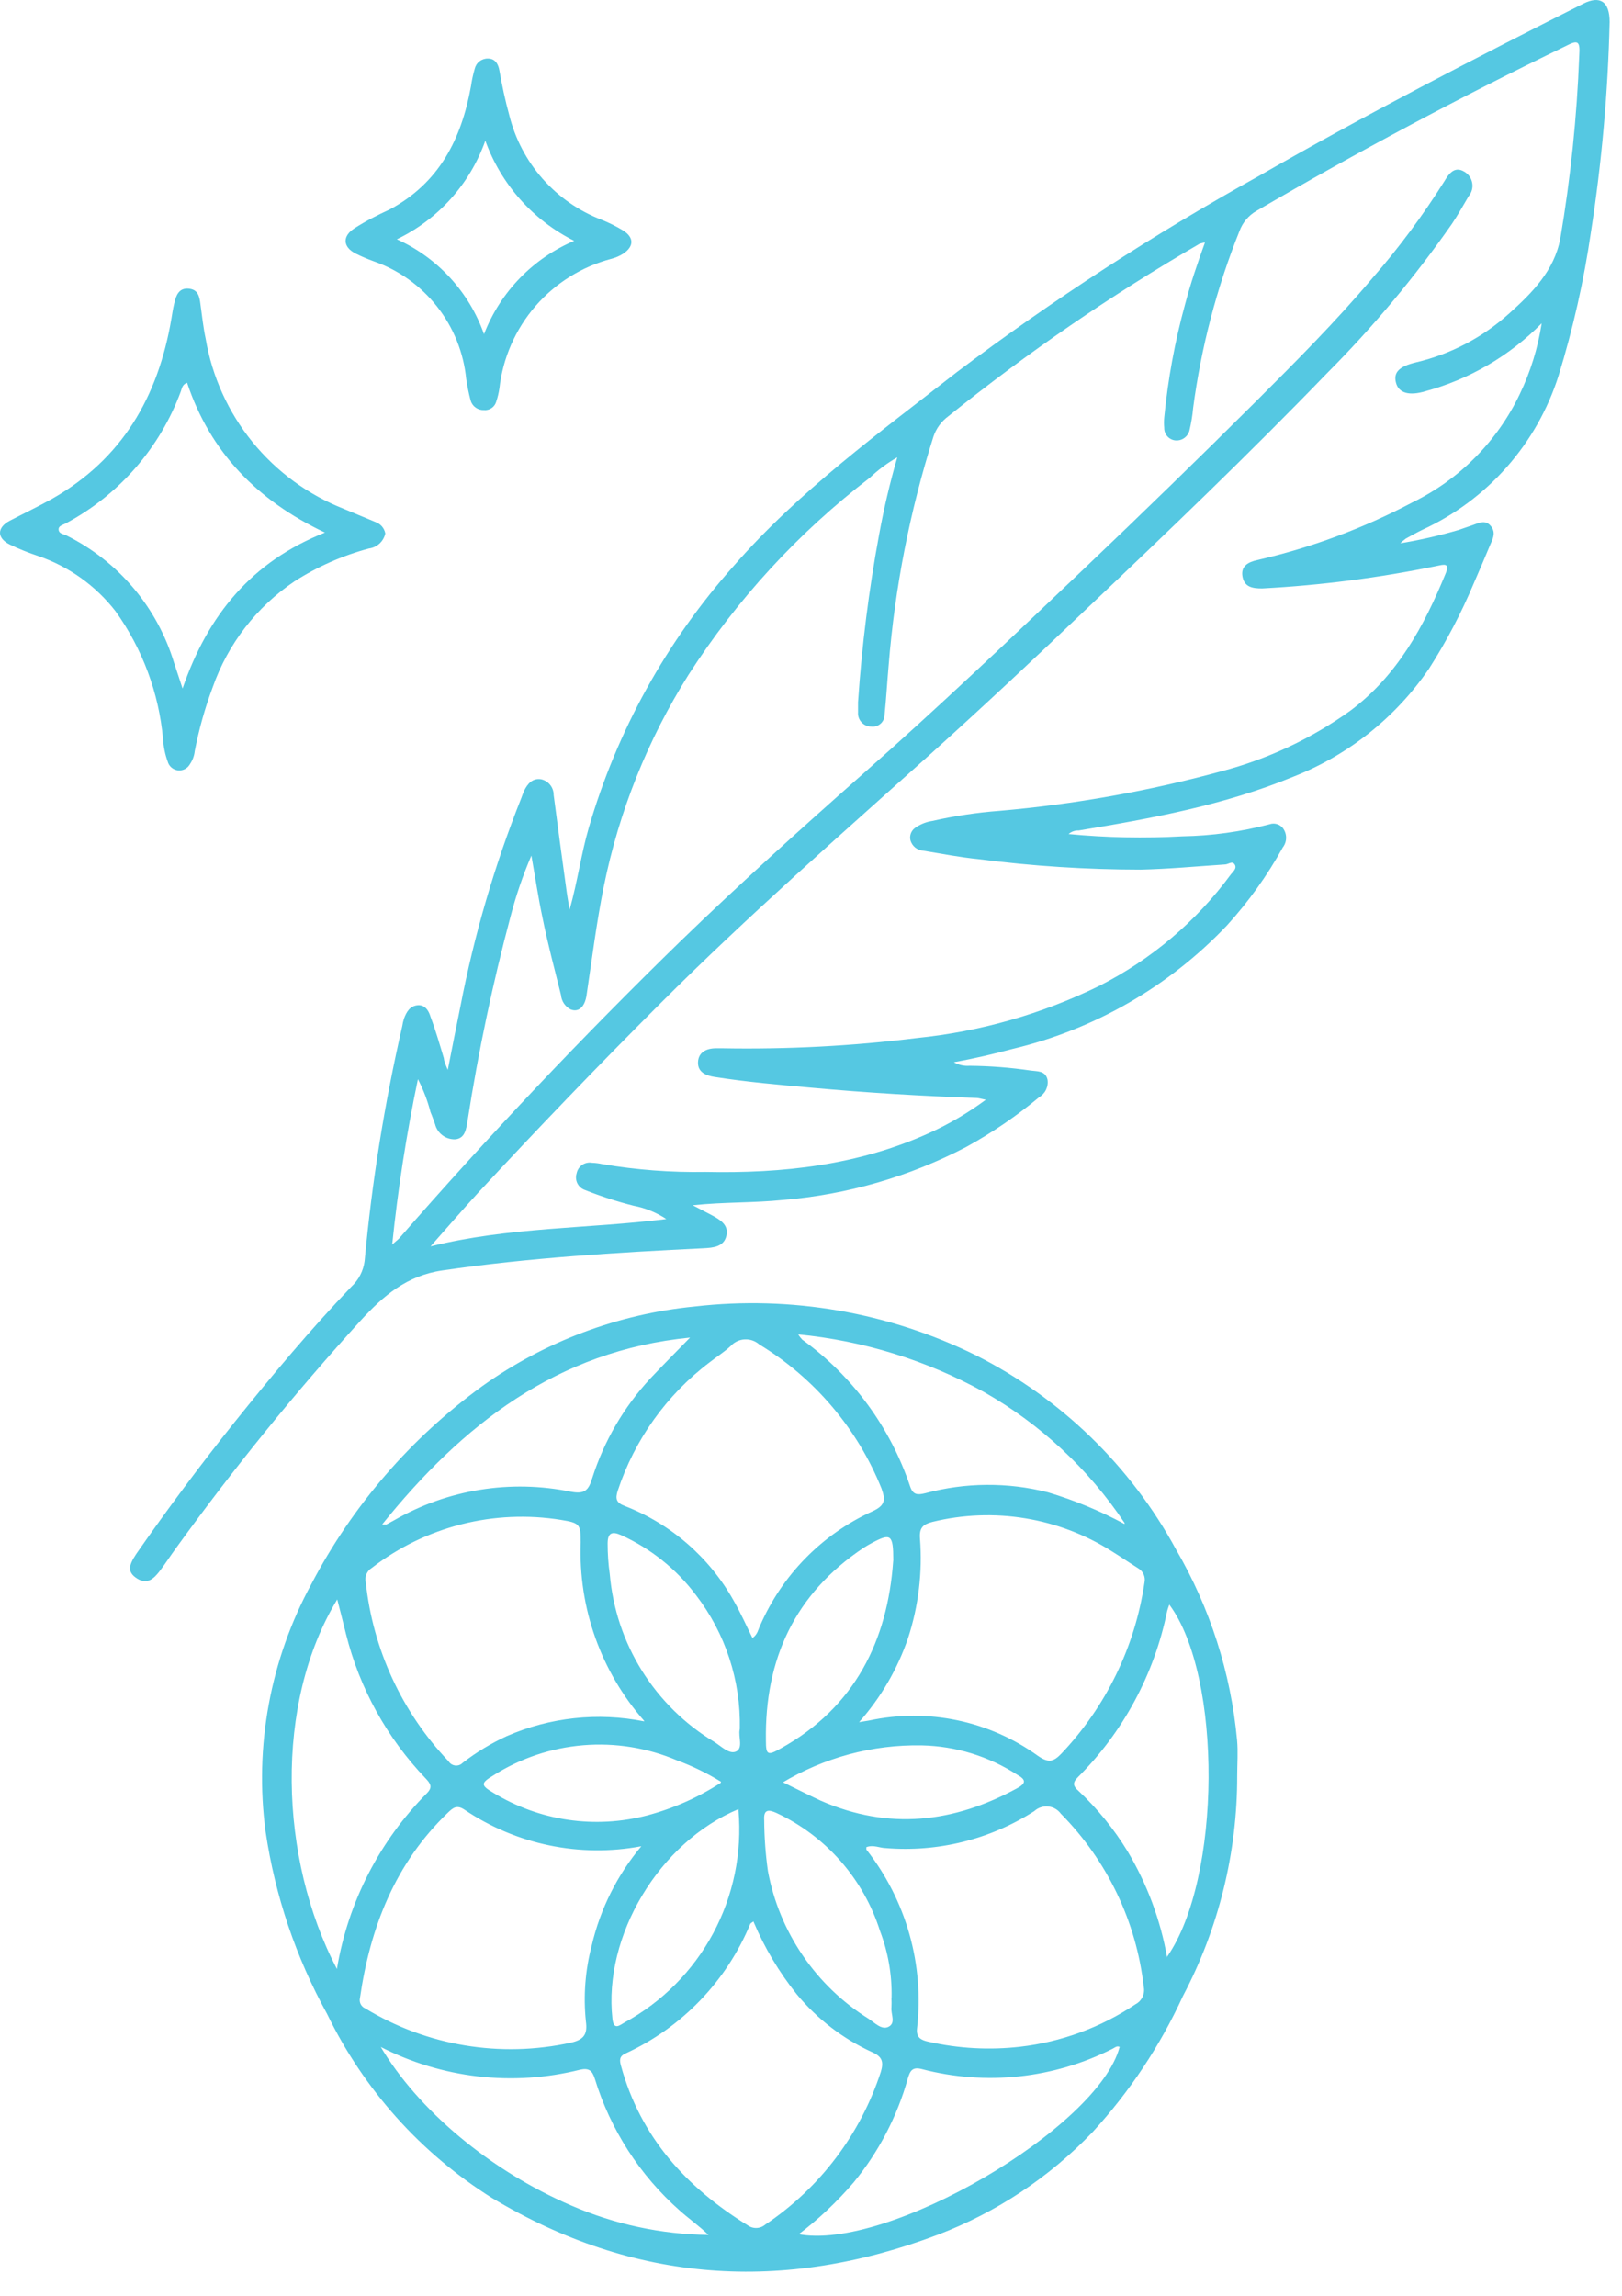 <svg xmlns="http://www.w3.org/2000/svg" width="53" height="75" viewBox="0 0 53 75" fill="none"><path d="M40.426 58.011C40.431 60.518 39.823 62.989 38.653 65.207C37.907 66.834 36.911 68.333 35.701 69.651C34.287 71.129 32.562 72.274 30.65 73.002C25.608 74.91 20.718 74.597 16.067 71.797C13.749 70.339 11.886 68.26 10.691 65.797C9.67 63.947 8.988 61.93 8.679 59.84C8.306 57.052 8.83 54.217 10.175 51.746C11.513 49.19 13.424 46.978 15.759 45.282C17.803 43.823 20.195 42.926 22.695 42.681C25.85 42.317 29.043 42.871 31.89 44.276C34.664 45.676 36.945 47.888 38.428 50.619C39.538 52.524 40.219 54.649 40.422 56.844C40.457 57.226 40.426 57.62 40.426 58.011ZM28.309 60.343C28.309 60.395 28.309 60.412 28.309 60.421C29.609 62.075 30.204 64.175 29.965 66.265C29.931 66.564 30.096 66.647 30.338 66.699C31.32 66.922 32.333 66.978 33.334 66.863C34.682 66.707 35.974 66.232 37.101 65.476C37.201 65.424 37.281 65.342 37.33 65.241C37.379 65.141 37.395 65.027 37.374 64.917C37.134 62.777 36.179 60.781 34.665 59.251C34.616 59.184 34.554 59.129 34.483 59.088C34.412 59.047 34.333 59.022 34.251 59.014C34.169 59.005 34.086 59.015 34.008 59.041C33.93 59.066 33.858 59.108 33.798 59.164C32.353 60.091 30.644 60.516 28.934 60.373C28.738 60.369 28.539 60.256 28.309 60.343ZM28.071 56.259L28.392 56.207C29.342 56.002 30.324 55.998 31.276 56.197C32.227 56.395 33.126 56.792 33.915 57.36C34.253 57.594 34.418 57.56 34.674 57.295C36.136 55.756 37.087 53.803 37.396 51.703C37.416 51.615 37.408 51.523 37.373 51.44C37.338 51.356 37.278 51.286 37.201 51.239C36.906 51.053 36.62 50.857 36.334 50.68C35.471 50.132 34.507 49.765 33.499 49.6C32.491 49.434 31.46 49.474 30.468 49.717C30.165 49.795 30.035 49.904 30.061 50.255C30.146 51.357 30.014 52.464 29.671 53.515C29.325 54.527 28.781 55.46 28.071 56.259ZM20.957 60.313C18.947 60.69 16.869 60.26 15.173 59.116C14.931 58.956 14.809 59.051 14.645 59.207C12.91 60.868 12.095 62.962 11.761 65.277C11.746 65.344 11.755 65.414 11.787 65.475C11.819 65.537 11.871 65.584 11.935 65.61C13.947 66.835 16.354 67.235 18.655 66.729C19.088 66.634 19.201 66.443 19.145 66.04C19.058 65.207 19.122 64.365 19.335 63.556C19.614 62.362 20.169 61.251 20.957 60.313ZM21.048 56.216C19.638 54.612 18.896 52.528 18.975 50.394C18.975 49.795 18.949 49.752 18.334 49.652C17.25 49.477 16.142 49.525 15.078 49.795C14.014 50.065 13.016 50.55 12.147 51.222C12.07 51.269 12.009 51.34 11.974 51.424C11.939 51.508 11.931 51.601 11.952 51.69C12.185 53.884 13.136 55.94 14.658 57.538C14.681 57.576 14.713 57.609 14.752 57.633C14.79 57.656 14.833 57.671 14.878 57.676C14.922 57.68 14.968 57.675 15.01 57.659C15.052 57.644 15.09 57.618 15.121 57.586C15.564 57.243 16.044 56.953 16.552 56.719C17.965 56.1 19.535 55.931 21.048 56.233V56.216ZM24.624 62.767C24.555 62.819 24.525 62.827 24.516 62.849C23.738 64.724 22.281 66.237 20.436 67.084C20.233 67.175 20.241 67.305 20.293 67.492C20.931 69.816 22.422 71.454 24.429 72.694C24.514 72.756 24.617 72.788 24.721 72.784C24.826 72.78 24.926 72.741 25.006 72.673C26.788 71.479 28.117 69.722 28.782 67.683C28.882 67.349 28.821 67.184 28.5 67.041C27.545 66.604 26.702 65.957 26.033 65.147C25.457 64.428 24.983 63.633 24.624 62.784V62.767ZM24.594 53.506C24.759 53.385 24.772 53.237 24.832 53.116C25.55 51.458 26.857 50.125 28.5 49.375C28.934 49.18 28.934 48.993 28.804 48.625C28.015 46.667 26.614 45.017 24.811 43.921C24.68 43.806 24.509 43.746 24.335 43.755C24.161 43.764 23.997 43.84 23.879 43.969C23.666 44.168 23.415 44.324 23.185 44.506C21.783 45.567 20.737 47.029 20.185 48.699C20.103 48.959 20.133 49.093 20.415 49.197C21.925 49.784 23.184 50.878 23.974 52.292C24.204 52.691 24.382 53.099 24.594 53.524V53.506ZM11.011 64.31C11.374 62.141 12.401 60.138 13.951 58.579C14.15 58.379 14.059 58.258 13.908 58.097C12.645 56.778 11.748 55.152 11.306 53.381C11.215 53.016 11.124 52.652 11.02 52.249C8.957 55.648 9.117 60.712 11.011 64.327V64.31ZM26.064 72.98C28.973 73.57 35.892 69.512 36.585 66.868C36.49 66.824 36.425 66.894 36.356 66.928C34.427 67.904 32.208 68.14 30.117 67.592C29.809 67.514 29.736 67.652 29.662 67.904C29.315 69.142 28.714 70.296 27.898 71.29C27.351 71.93 26.736 72.508 26.064 73.015V72.98ZM12.412 66.82C13.656 68.94 16.032 70.917 18.663 72.048C20.08 72.664 21.606 72.991 23.15 73.011C22.847 72.716 22.509 72.482 22.205 72.209C20.902 71.057 19.944 69.567 19.435 67.904C19.353 67.648 19.249 67.548 18.954 67.613C16.753 68.165 14.428 67.895 12.412 66.855V66.82ZM38.138 63.92C39.915 61.362 39.945 54.755 38.207 52.418C38.181 52.496 38.155 52.561 38.138 52.626C37.72 54.689 36.702 56.582 35.211 58.067C35.029 58.249 35.077 58.362 35.237 58.501C35.858 59.083 36.397 59.747 36.841 60.473C37.482 61.545 37.921 62.725 38.138 63.954V63.92ZM36.746 49.752C35.568 47.987 33.995 46.522 32.15 45.473C30.277 44.439 28.211 43.798 26.081 43.592C26.119 43.652 26.163 43.708 26.211 43.761C27.864 44.955 29.099 46.638 29.744 48.573C29.84 48.846 29.996 48.837 30.23 48.781C31.543 48.426 32.926 48.416 34.244 48.751C35.111 49.011 35.949 49.358 36.746 49.787V49.752ZM12.468 49.8C12.598 49.8 12.616 49.8 12.629 49.8L12.884 49.661C14.632 48.655 16.688 48.325 18.663 48.733C19.097 48.811 19.227 48.694 19.348 48.3C19.733 47.085 20.381 45.97 21.247 45.035C21.681 44.576 22.114 44.142 22.548 43.696C18.204 44.125 15.113 46.531 12.46 49.834L12.468 49.8ZM24.174 56.472C24.207 54.897 23.703 53.359 22.743 52.11C22.104 51.259 21.259 50.584 20.289 50.146C19.994 50.016 19.855 50.077 19.855 50.428C19.855 50.762 19.878 51.095 19.925 51.425C20.021 52.541 20.379 53.618 20.97 54.569C21.562 55.52 22.37 56.318 23.328 56.897C23.562 57.04 23.835 57.33 24.061 57.213C24.286 57.096 24.121 56.736 24.169 56.506L24.174 56.472ZM29.133 65.251C29.148 64.51 29.02 63.775 28.756 63.083C28.49 62.242 28.052 61.465 27.471 60.802C26.89 60.139 26.177 59.603 25.379 59.229C25.114 59.108 24.945 59.103 24.971 59.463C24.974 60.02 25.015 60.576 25.093 61.128C25.277 62.115 25.665 63.054 26.232 63.884C26.798 64.714 27.531 65.417 28.383 65.949C28.587 66.083 28.817 66.334 29.046 66.204C29.276 66.074 29.103 65.793 29.129 65.576C29.134 65.479 29.134 65.382 29.129 65.285L29.133 65.251ZM29.189 50.97C29.189 50.129 29.107 50.077 28.504 50.398C28.405 50.45 28.309 50.506 28.214 50.567C25.968 52.067 24.984 54.209 25.027 56.866C25.027 57.33 25.084 57.36 25.504 57.122C27.95 55.769 29.003 53.571 29.185 51.005L29.189 50.97ZM24.134 59.099C21.533 60.183 19.712 63.248 20.012 65.949C20.055 66.339 20.246 66.161 20.402 66.074C21.631 65.406 22.639 64.393 23.302 63.16C23.964 61.927 24.252 60.528 24.13 59.133L24.134 59.099ZM23.558 58.206C23.104 57.926 22.623 57.692 22.123 57.508C21.155 57.097 20.102 56.927 19.055 57.014C18.007 57.101 16.996 57.441 16.11 58.006C15.707 58.249 15.707 58.323 16.11 58.561C16.856 59.017 17.686 59.319 18.55 59.447C19.415 59.575 20.297 59.527 21.143 59.307C21.998 59.081 22.811 58.721 23.553 58.24L23.558 58.206ZM25.548 58.206C26.012 58.431 26.415 58.639 26.822 58.826C29.033 59.792 31.158 59.554 33.243 58.414C33.525 58.258 33.533 58.141 33.243 57.98C32.311 57.375 31.228 57.041 30.117 57.018C28.507 56.989 26.922 57.416 25.543 58.249L25.548 58.206Z" fill="#55C8E2"></path><path d="M14.632 34.951C14.784 34.184 14.909 33.529 15.044 32.879C15.492 30.548 16.16 28.265 17.038 26.06C17.068 25.982 17.094 25.899 17.129 25.826C17.242 25.6 17.402 25.414 17.68 25.457C17.797 25.482 17.901 25.546 17.976 25.64C18.051 25.733 18.092 25.849 18.091 25.969C18.221 26.979 18.36 27.989 18.499 29.003C18.525 29.211 18.564 29.437 18.612 29.719C18.876 28.778 18.989 27.902 19.236 27.052C20.158 23.877 21.778 20.949 23.979 18.482C26.116 16.036 28.721 14.146 31.266 12.156C34.398 9.797 37.691 7.659 41.12 5.757C44.589 3.763 48.152 1.925 51.729 0.122C52.284 -0.16 52.596 0.052 52.596 0.715C52.542 3.015 52.338 5.309 51.985 7.583C51.754 9.171 51.4 10.739 50.927 12.273C50.577 13.374 50.002 14.39 49.237 15.256C48.473 16.122 47.536 16.819 46.488 17.302C46.297 17.393 46.115 17.497 45.933 17.597C45.87 17.644 45.811 17.694 45.755 17.749C46.396 17.642 47.03 17.498 47.654 17.315L48.131 17.151C48.326 17.081 48.534 16.973 48.707 17.177C48.881 17.38 48.794 17.571 48.707 17.766C48.525 18.2 48.343 18.633 48.152 19.067C47.747 20.032 47.26 20.96 46.696 21.841C45.605 23.439 44.058 24.671 42.256 25.375C40.006 26.302 37.635 26.736 35.251 27.13C35.128 27.124 35.008 27.166 34.917 27.247C36.151 27.365 37.394 27.39 38.632 27.321C39.595 27.305 40.553 27.172 41.485 26.927C41.561 26.9 41.644 26.898 41.721 26.921C41.799 26.943 41.868 26.989 41.918 27.052C41.987 27.143 42.024 27.253 42.024 27.367C42.024 27.48 41.987 27.591 41.918 27.681C41.412 28.597 40.801 29.451 40.097 30.226C38.202 32.225 35.767 33.629 33.087 34.266C32.48 34.427 31.873 34.574 31.167 34.7C31.323 34.79 31.503 34.831 31.683 34.817C32.352 34.823 33.019 34.875 33.681 34.973C33.902 35.003 34.154 34.973 34.227 35.263C34.246 35.375 34.23 35.49 34.182 35.593C34.134 35.696 34.056 35.782 33.959 35.84C33.219 36.457 32.422 37.001 31.578 37.466C29.718 38.438 27.683 39.027 25.591 39.2C24.62 39.3 23.649 39.265 22.635 39.373L23.233 39.685C23.506 39.833 23.818 39.998 23.736 40.366C23.654 40.735 23.302 40.761 22.995 40.778C20.142 40.917 17.294 41.086 14.458 41.502C13.288 41.671 12.525 42.334 11.788 43.136C9.639 45.5 7.624 47.982 5.753 50.571C5.571 50.819 5.406 51.079 5.22 51.321C5.033 51.564 4.817 51.777 4.483 51.569C4.149 51.36 4.205 51.135 4.453 50.762C5.473 49.297 6.541 47.866 7.656 46.47C8.879 44.944 10.14 43.435 11.48 42.035C11.719 41.815 11.873 41.517 11.914 41.194C12.152 38.61 12.564 36.045 13.145 33.516C13.157 33.434 13.176 33.353 13.201 33.273C13.279 33.07 13.383 32.87 13.635 32.84C13.886 32.81 14.012 33.022 14.068 33.217C14.233 33.651 14.367 34.119 14.502 34.566C14.51 34.669 14.549 34.756 14.632 34.951ZM12.815 40.657C12.945 40.539 13.002 40.501 13.045 40.453C15.973 37.097 19.032 33.866 22.223 30.759C24.157 28.886 26.159 27.083 28.175 25.301C30.638 23.133 33.031 20.853 35.415 18.586C37.314 16.779 39.193 14.951 41.051 13.101C42.352 11.801 43.652 10.5 44.844 9.087C45.707 8.098 46.491 7.042 47.19 5.931C47.329 5.701 47.515 5.406 47.849 5.61C47.916 5.649 47.974 5.702 48.019 5.765C48.063 5.829 48.093 5.902 48.106 5.978C48.12 6.055 48.116 6.134 48.095 6.209C48.075 6.283 48.038 6.353 47.988 6.412C47.81 6.711 47.641 7.019 47.446 7.309C46.229 9.052 44.863 10.686 43.362 12.191C40.804 14.84 38.138 17.393 35.467 19.925C33.811 21.503 32.142 23.068 30.443 24.599C27.456 27.282 24.43 29.927 21.586 32.771C19.562 34.794 17.57 36.865 15.607 38.983C15.113 39.521 14.636 40.076 14.068 40.717C16.643 40.08 19.175 40.145 21.772 39.824C21.45 39.611 21.089 39.463 20.71 39.391C20.167 39.254 19.634 39.082 19.114 38.875C19.007 38.838 18.918 38.761 18.867 38.66C18.816 38.558 18.807 38.441 18.841 38.333C18.863 38.22 18.927 38.121 19.021 38.056C19.116 37.991 19.232 37.966 19.344 37.986C19.457 37.99 19.569 38.004 19.678 38.029C20.792 38.218 21.921 38.304 23.051 38.285C25.574 38.337 28.041 38.068 30.369 37.011C31.02 36.716 31.637 36.352 32.211 35.927C32.06 35.896 31.995 35.875 31.93 35.87C30.117 35.805 28.31 35.697 26.502 35.532C25.448 35.437 24.391 35.346 23.346 35.181C23.068 35.138 22.795 35.025 22.808 34.7C22.821 34.375 23.081 34.245 23.398 34.245H23.606C25.727 34.283 27.848 34.172 29.953 33.911C32.027 33.702 34.047 33.125 35.918 32.207C37.617 31.347 39.091 30.1 40.219 28.565C40.292 28.47 40.427 28.37 40.344 28.24C40.262 28.11 40.136 28.24 40.028 28.24C39.113 28.301 38.194 28.388 37.275 28.409C35.504 28.408 33.734 28.294 31.977 28.067C31.366 28.006 30.764 27.889 30.157 27.789C30.065 27.781 29.977 27.746 29.905 27.688C29.834 27.63 29.781 27.552 29.753 27.464C29.732 27.39 29.734 27.31 29.759 27.237C29.784 27.163 29.83 27.099 29.892 27.052C30.062 26.929 30.26 26.849 30.469 26.818C31.189 26.655 31.921 26.544 32.658 26.489C35.108 26.276 37.534 25.844 39.907 25.197C41.422 24.8 42.852 24.129 44.125 23.216C45.66 22.067 46.531 20.458 47.238 18.733C47.385 18.378 47.177 18.442 46.96 18.486C45.075 18.874 43.164 19.121 41.242 19.223C40.934 19.223 40.665 19.184 40.6 18.841C40.535 18.499 40.782 18.36 41.086 18.295C42.852 17.89 44.557 17.256 46.158 16.409C47.689 15.662 48.922 14.418 49.657 12.88C50.01 12.147 50.252 11.365 50.376 10.561C49.328 11.625 48.016 12.391 46.574 12.781C46.054 12.937 45.707 12.846 45.616 12.508C45.525 12.169 45.707 11.97 46.279 11.835C47.409 11.568 48.453 11.019 49.314 10.24C50.064 9.568 50.784 8.844 50.983 7.799C51.32 5.819 51.527 3.819 51.603 1.812C51.634 1.34 51.564 1.296 51.17 1.5C47.727 3.165 44.355 4.963 41.051 6.893C40.797 7.04 40.602 7.272 40.501 7.548C39.757 9.402 39.249 11.342 38.987 13.322C38.965 13.572 38.924 13.82 38.866 14.064C38.84 14.166 38.776 14.255 38.688 14.315C38.601 14.374 38.494 14.399 38.389 14.385C38.291 14.371 38.201 14.321 38.137 14.245C38.073 14.169 38.039 14.072 38.042 13.973C38.032 13.862 38.032 13.75 38.042 13.639C38.163 12.389 38.39 11.152 38.723 9.941C38.901 9.269 39.122 8.614 39.373 7.921C39.313 7.931 39.254 7.945 39.196 7.964C36.32 9.633 33.575 11.517 30.985 13.6C30.758 13.767 30.588 14 30.499 14.268C29.732 16.69 29.241 19.192 29.038 21.724C28.99 22.266 28.96 22.808 28.904 23.35C28.904 23.405 28.893 23.459 28.87 23.51C28.848 23.56 28.815 23.605 28.774 23.641C28.733 23.678 28.685 23.705 28.632 23.721C28.58 23.738 28.525 23.743 28.47 23.736C28.41 23.736 28.352 23.724 28.297 23.7C28.242 23.677 28.193 23.642 28.152 23.598C28.112 23.555 28.08 23.503 28.06 23.447C28.041 23.391 28.032 23.331 28.037 23.272C28.037 23.164 28.037 23.051 28.037 22.938C28.16 21.101 28.39 19.273 28.726 17.463C28.881 16.612 29.079 15.77 29.32 14.94C28.995 15.125 28.694 15.349 28.422 15.607C26.093 17.395 24.089 19.571 22.5 22.041C21.166 24.159 20.228 26.502 19.73 28.956C19.492 30.135 19.344 31.323 19.166 32.511C19.11 32.896 18.902 33.083 18.642 32.974C18.555 32.928 18.48 32.861 18.425 32.778C18.371 32.696 18.338 32.6 18.33 32.502C18.122 31.665 17.896 30.824 17.727 29.979C17.584 29.307 17.484 28.626 17.363 27.95C17.086 28.595 16.858 29.26 16.682 29.94C16.096 32.137 15.627 34.364 15.278 36.612C15.234 36.876 15.2 37.193 14.87 37.219C14.721 37.223 14.575 37.177 14.456 37.087C14.337 36.997 14.252 36.869 14.216 36.724C14.168 36.594 14.125 36.464 14.068 36.334C13.972 35.96 13.834 35.598 13.656 35.255C13.282 37.039 13.002 38.843 12.815 40.657Z" fill="#55C8E2"></path><path d="M12.59 17.428C12.562 17.555 12.496 17.67 12.401 17.757C12.305 17.845 12.185 17.901 12.056 17.918C11.194 18.148 10.372 18.511 9.62 18.993C8.384 19.826 7.449 21.034 6.954 22.44C6.699 23.12 6.502 23.82 6.364 24.534C6.348 24.689 6.293 24.838 6.204 24.967C6.166 25.035 6.108 25.09 6.038 25.126C5.969 25.161 5.89 25.175 5.813 25.166C5.735 25.157 5.662 25.124 5.603 25.074C5.544 25.023 5.501 24.956 5.48 24.88C5.394 24.643 5.343 24.395 5.328 24.143C5.191 22.636 4.654 21.193 3.772 19.964C3.125 19.132 2.25 18.507 1.253 18.165C0.936 18.061 0.626 17.936 0.325 17.792C-0.108 17.58 -0.108 17.233 0.325 17.008C0.759 16.782 1.249 16.548 1.699 16.297C3.993 14.996 5.168 12.963 5.601 10.409C5.627 10.244 5.653 10.08 5.692 9.915C5.749 9.659 5.84 9.403 6.16 9.429C6.481 9.455 6.52 9.698 6.551 9.95C6.603 10.322 6.642 10.7 6.72 11.064C6.93 12.302 7.457 13.465 8.249 14.439C9.042 15.414 10.072 16.167 11.241 16.626C11.588 16.773 11.935 16.912 12.282 17.059C12.361 17.089 12.431 17.138 12.485 17.203C12.539 17.267 12.575 17.345 12.59 17.428ZM6.113 12.503C5.952 12.564 5.944 12.69 5.909 12.785C5.226 14.636 3.887 16.171 2.146 17.099C2.055 17.151 1.903 17.172 1.916 17.307C1.929 17.441 2.077 17.445 2.172 17.493C3.011 17.91 3.756 18.494 4.361 19.21C4.966 19.926 5.417 20.758 5.688 21.655C5.77 21.893 5.848 22.14 5.965 22.492C6.798 20.077 8.228 18.347 10.617 17.398C8.393 16.344 6.867 14.766 6.113 12.503Z" fill="#55C8E2"></path><path d="M15.811 13.396C15.713 13.4 15.618 13.371 15.539 13.313C15.46 13.256 15.403 13.174 15.377 13.08C15.317 12.85 15.269 12.617 15.234 12.382C15.149 11.517 14.818 10.695 14.28 10.013C13.742 9.331 13.02 8.817 12.2 8.532C12.003 8.46 11.81 8.378 11.623 8.285C11.189 8.064 11.189 7.708 11.584 7.457C11.978 7.205 12.343 7.023 12.728 6.846C14.354 5.979 15.078 4.539 15.39 2.814C15.417 2.622 15.458 2.432 15.512 2.246C15.535 2.149 15.59 2.063 15.669 2.002C15.748 1.941 15.846 1.909 15.945 1.912C16.184 1.912 16.283 2.098 16.318 2.302C16.405 2.796 16.509 3.286 16.643 3.772C16.835 4.54 17.209 5.251 17.733 5.844C18.258 6.437 18.917 6.895 19.656 7.179C19.901 7.276 20.138 7.394 20.363 7.531C20.723 7.76 20.718 8.051 20.363 8.289C20.245 8.363 20.116 8.419 19.981 8.454C19.015 8.708 18.147 9.248 17.493 10.004C16.84 10.76 16.43 11.696 16.318 12.69C16.296 12.837 16.261 12.982 16.214 13.123C16.189 13.209 16.135 13.283 16.062 13.332C15.988 13.382 15.899 13.405 15.811 13.396ZM18.772 7.873C17.416 7.196 16.372 6.022 15.858 4.596C15.358 6.009 14.319 7.168 12.967 7.817C13.626 8.114 14.219 8.542 14.708 9.075C15.198 9.608 15.575 10.234 15.815 10.916C16.079 10.232 16.479 9.609 16.99 9.083C17.501 8.557 18.113 8.14 18.789 7.856L18.772 7.873Z" fill="#55C8E2"></path></svg>